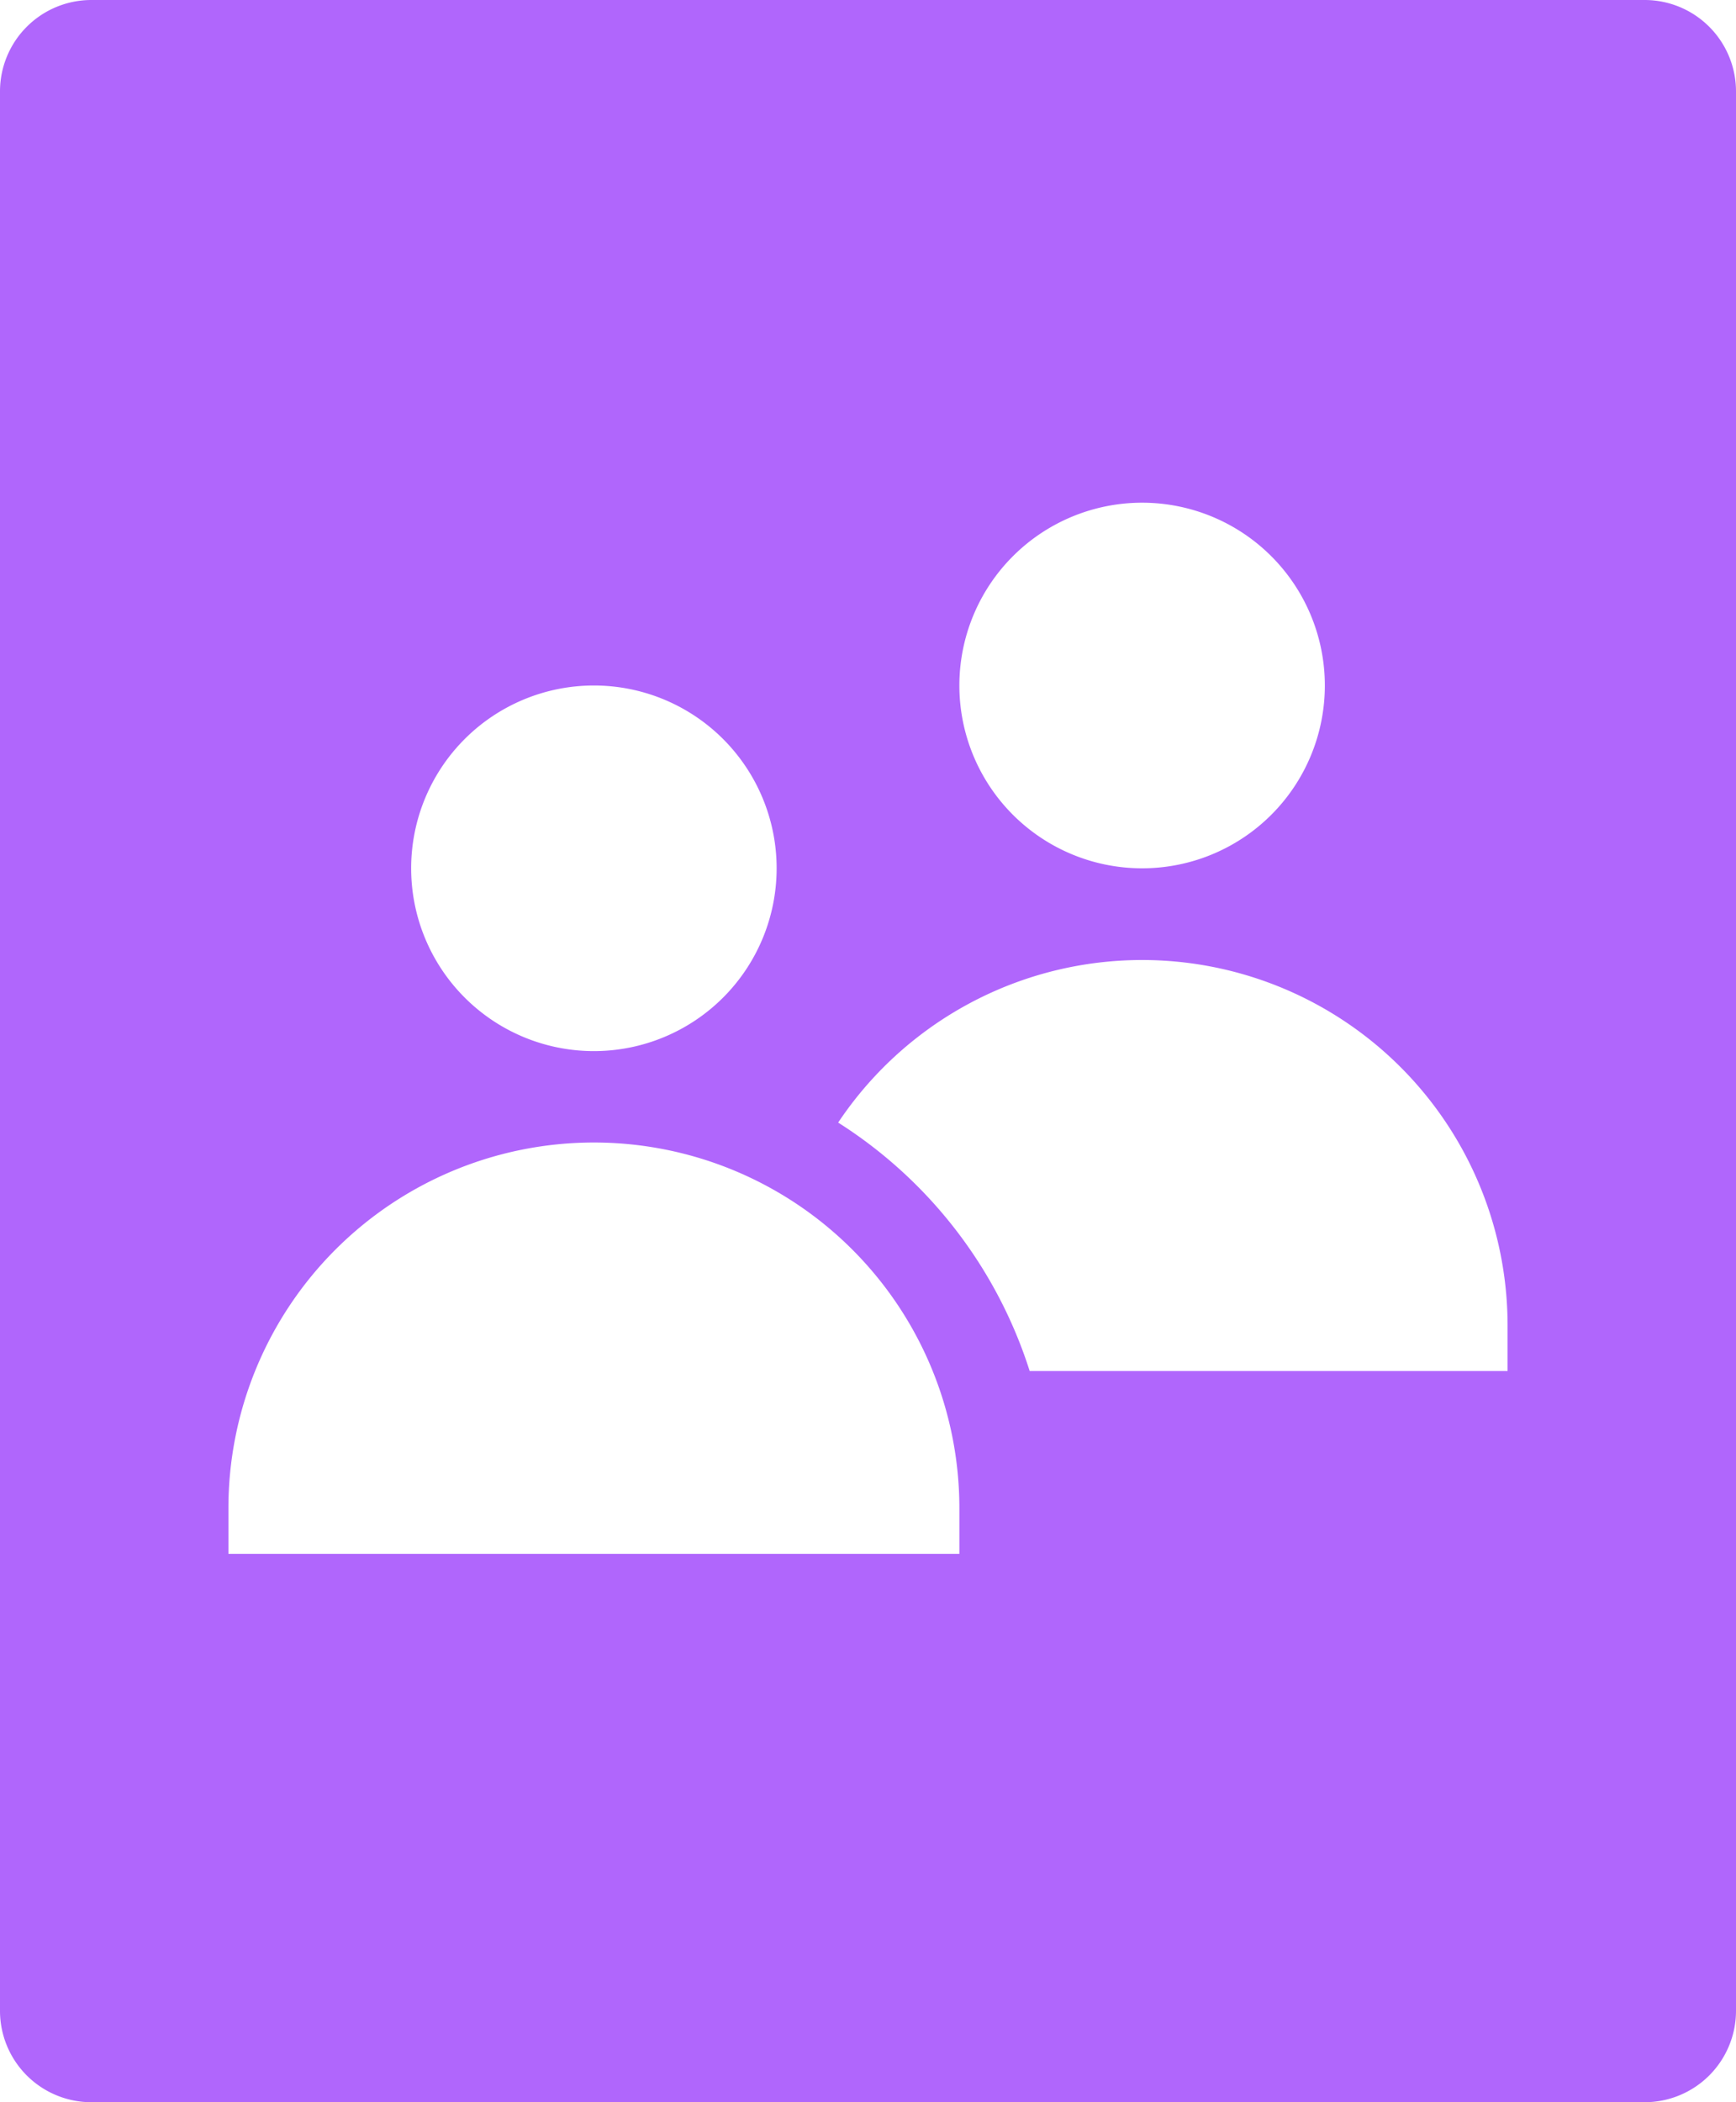 <svg xmlns="http://www.w3.org/2000/svg" width="38" height="46" viewBox="0 0 38 46">
  <g id="file-shared" transform="translate(-5 -1)">
    <path id="Path_94682" data-name="Path 94682" d="M41,1H7A2,2,0,0,0,5,3V45a2,2,0,0,0,2,2H41a2,2,0,0,0,2-2V3A2,2,0,0,0,41,1ZM30,12a4,4,0,1,1-4,4A4,4,0,0,1,30,12ZM18,16a4,4,0,1,1-4,4A4,4,0,0,1,18,16Zm8,19H10V34a8,8,0,1,1,16,0Zm12-4H27.539a10.041,10.041,0,0,0-4.192-5.436A8,8,0,0,1,38,30Z" fill="#b066fc"/>
  </g>
</svg>
